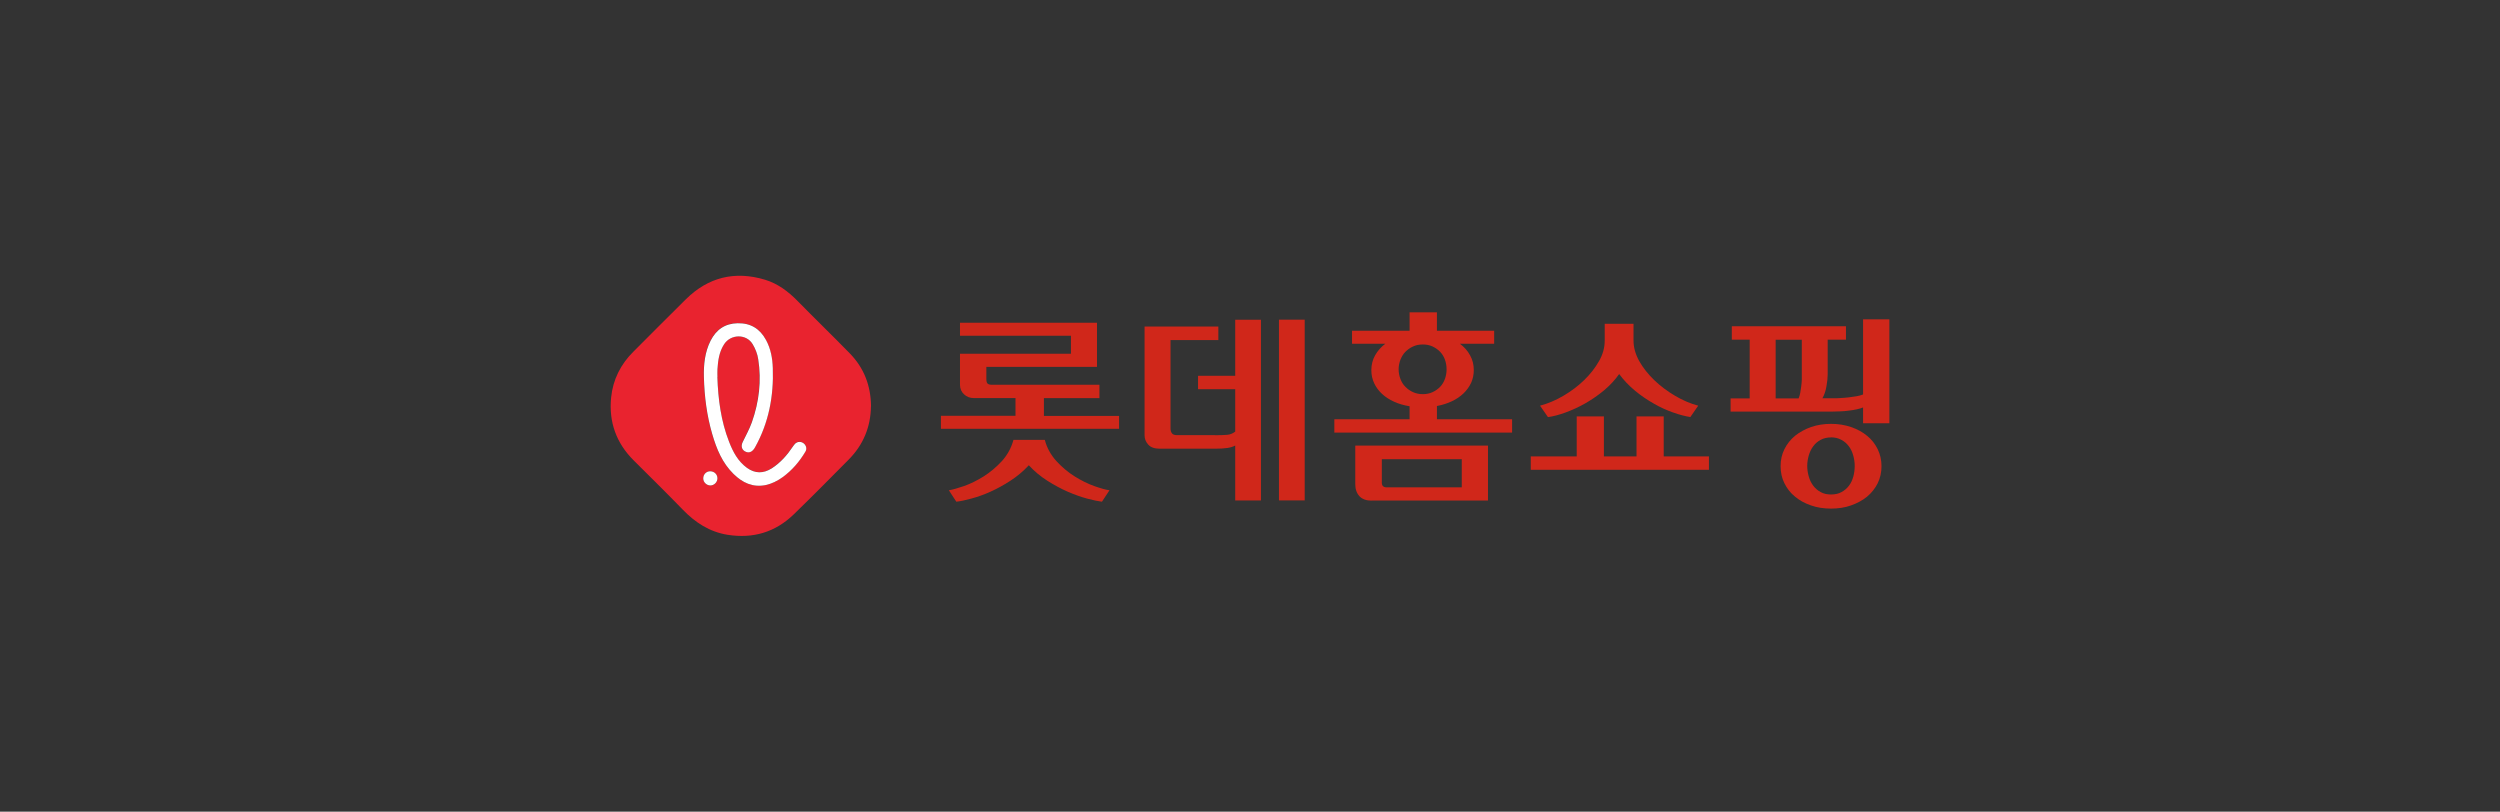 <?xml version="1.0" encoding="UTF-8"?>
<svg id="_레이어_2" data-name="레이어 2" xmlns="http://www.w3.org/2000/svg" viewBox="0 0 308 100">
  <rect x="0" y="0" width="308" height="100" fill="#333333" stroke="none"/>
  <defs>
    <style>
      .cls-1 {
        fill: #e9232f;
      }

      .cls-1, .cls-2, .cls-3, .cls-4 {
        stroke-width: 0px;
      }

      .cls-1, .cls-3 {
        fill-rule: evenodd;
      }

      .cls-2 {
        fill: none;
      }

      .cls-3 {
        fill: #fff;
      }

      .cls-4 {
        fill: #d0271a;
      }
    </style>
  </defs>
  <g id="_레이어_1-2" data-name="레이어 1">
    <g>
      <rect class="cls-2" width="308" height="100"/>
      <g>
        <g>
          <path class="cls-1" d="m107.3,50.07c-.03,2.53-.95,4.75-2.75,6.56-2.24,2.26-4.48,4.53-6.76,6.74-2.27,2.2-5.01,3.01-8.13,2.52-2.23-.35-4.01-1.51-5.56-3.12-1.98-2.04-4-4.03-6.01-6.03-2.17-2.15-3.1-4.76-2.8-7.76.22-2.2,1.17-4.1,2.75-5.66,2.16-2.15,4.29-4.32,6.47-6.46,2.76-2.72,6.03-3.51,9.73-2.4,1.56.47,2.85,1.43,3.99,2.59,2.14,2.18,4.32,4.29,6.46,6.48,1.76,1.8,2.6,3.99,2.62,6.54h0Zm-18.92-3.63c0-.32-.02-.63,0-.96.08-1.08.22-2.15.82-3.08.81-1.27,2.75-1.29,3.52,0,.33.56.59,1.2.68,1.84.41,2.65.1,5.25-.78,7.77-.3.85-.76,1.65-1.14,2.46-.25.53-.08,1.01.44,1.2.42.15.79-.04,1.09-.57,1.7-3.04,2.33-6.32,2.19-9.76-.05-1.2-.26-2.39-.84-3.47-.75-1.38-1.89-2.09-3.49-2.06-1.56.03-2.64.78-3.33,2.14-.72,1.42-.88,2.95-.83,4.5.06,2.38.36,4.74,1.03,7.03.53,1.82,1.24,3.55,2.62,4.9,1.09,1.07,2.36,1.69,3.95,1.37.78-.15,1.46-.51,2.08-.96,1.17-.85,2.11-1.93,2.84-3.18.21-.36.09-.77-.24-1.01-.33-.25-.74-.24-1.04.05-.11.1-.21.25-.29.37-.7,1.05-1.52,1.98-2.59,2.67-1.04.67-2.05.66-3.05-.06-1.13-.8-1.73-1.98-2.21-3.22-1-2.56-1.34-5.25-1.44-7.98h0Zm-.89,11.62c-.47,0-.85.38-.85.87s.41.89.89.88c.46,0,.86-.41.86-.88s-.39-.87-.9-.87Z"/>
          <path class="cls-3" d="m88.38,46.44c.09,2.73.44,5.42,1.44,7.98.48,1.24,1.09,2.41,2.21,3.22.99.71,2,.72,3.05.06,1.07-.69,1.89-1.62,2.59-2.67.09-.13.18-.26.29-.37.3-.28.72-.29,1.04-.05.32.25.44.65.24,1.01-.74,1.25-1.66,2.33-2.84,3.18-.63.45-1.31.8-2.08.96-1.59.32-2.86-.3-3.95-1.37-1.38-1.35-2.09-3.08-2.62-4.9-.67-2.29-.97-4.64-1.03-7.03-.04-1.55.11-3.08.83-4.5.69-1.35,1.77-2.11,3.33-2.14,1.6-.03,2.74.68,3.49,2.06.59,1.08.8,2.27.84,3.47.12,3.44-.49,6.72-2.19,9.76-.29.53-.68.72-1.09.57-.52-.19-.69-.67-.44-1.2.39-.82.84-1.61,1.14-2.46.89-2.52,1.2-5.13.78-7.77-.09-.63-.35-1.29-.68-1.84-.77-1.3-2.7-1.27-3.52,0-.61.94-.75,2-.82,3.08-.02.31,0,.63,0,.96h0Z"/>
          <path class="cls-3" d="m87.49,58.06c.51,0,.9.38.9.87,0,.46-.39.87-.86.88-.48,0-.9-.4-.89-.88,0-.49.38-.87.85-.87Z"/>
        </g>
        <g>
          <path class="cls-4" d="m137.87,51.23v1.6h-21.95v-1.6h9.19v-2.19h-5.17c-.44,0-.84-.15-1.17-.46-.33-.3-.5-.7-.5-1.18v-3.82h13.67v-2.22h-13.67v-1.6h16.88v5.44h-13.63v1.52c0,.26.05.43.14.53.09.09.25.15.48.15h13.31v1.65h-6.84v2.19h9.27m-9.16,2.95c.26,1,.75,1.87,1.44,2.63.69.75,1.45,1.38,2.25,1.88.8.5,1.61.9,2.39,1.18.79.28,1.42.46,1.89.52l-.93,1.41c-.47-.06-1.07-.18-1.82-.38-.74-.2-1.53-.48-2.37-.84-.84-.37-1.68-.82-2.53-1.36s-1.61-1.17-2.29-1.91c-.68.74-1.44,1.37-2.27,1.91-.83.54-1.66.99-2.48,1.36s-1.61.64-2.35.84c-.74.2-1.34.33-1.83.38l-.92-1.41c.46-.07,1.09-.25,1.88-.52.79-.28,1.59-.68,2.4-1.18.8-.51,1.55-1.13,2.24-1.88.69-.76,1.17-1.63,1.44-2.63,0,0,3.84,0,3.84,0Z"/>
          <path class="cls-4" d="m149.68,53.62c.63,0,1.13-.02,1.51-.05.37-.03.7-.17.99-.4v-5.22h-4.58v-1.65h4.58v-6.91h3.17v22.27h-3.17v-6.77c-.24.13-.56.24-.96.3s-.92.09-1.55.09h-6.79c-.63,0-1.11-.16-1.41-.5-.31-.33-.46-.72-.46-1.17v-13.38h9.09v1.67h-5.89v10.89c0,.26.06.45.18.6.11.15.32.22.62.22h4.67m7.89-14.23h3.17v22.27h-3.17v-22.27Z"/>
          <path class="cls-4" d="m179.85,42.34c.53.4.96.87,1.26,1.43.31.55.46,1.15.46,1.82,0,.57-.11,1.1-.33,1.58-.23.48-.54.92-.94,1.3-.41.39-.88.71-1.44.97-.56.26-1.17.46-1.83.58v1.63h9.26v1.65h-21.9v-1.65h9.27v-1.6c-.7-.11-1.34-.3-1.91-.56-.58-.26-1.07-.58-1.48-.96-.42-.39-.74-.82-.97-1.31s-.35-1.02-.35-1.62c0-.66.15-1.27.46-1.82.31-.55.73-1.03,1.26-1.43h-4.1v-1.6h7.09v-2.27h3.37v2.27h7.05v1.6h-4.22m-10.87,19.33c-.66,0-1.17-.18-1.51-.55-.34-.37-.51-.86-.51-1.48v-4.75h16.35v6.77h-14.34,0Zm1.25-2.22c0,.38.19.58.58.58h9.27v-3.47h-9.85s0,2.89,0,2.89Zm2.07-13.96c0,.42.08.81.22,1.18.14.38.34.7.61.97.26.27.58.5.94.66.36.17.77.25,1.21.25s.85-.08,1.21-.25c.36-.17.67-.39.93-.66.26-.27.45-.6.59-.97.13-.38.2-.77.2-1.18s-.07-.81-.2-1.18-.33-.7-.59-.97c-.26-.27-.57-.49-.93-.66-.36-.17-.76-.25-1.21-.25s-.85.08-1.21.25c-.36.16-.67.39-.94.66s-.46.61-.61.97c-.14.38-.22.77-.22,1.18"/>
          <path class="cls-4" d="m204.97,51.3v4.93h5.57v1.65h-21.95v-1.65h5.66v-4.93h3.35v4.93h4.02v-4.93h3.35m-15.24-1.32c.98-.26,1.95-.67,2.9-1.23.95-.56,1.8-1.2,2.54-1.92.75-.73,1.35-1.5,1.83-2.34s.7-1.67.7-2.53v-2.07h3.55v2.07c0,.85.24,1.69.71,2.54.47.83,1.1,1.62,1.86,2.35s1.63,1.37,2.56,1.92c.95.56,1.89.96,2.84,1.21l-.97,1.4c-.63-.1-1.34-.28-2.12-.56-.78-.27-1.58-.63-2.37-1.09-.8-.45-1.57-.97-2.32-1.59-.74-.61-1.39-1.29-1.96-2.06-.48.7-1.09,1.35-1.81,1.97-.73.61-1.49,1.14-2.32,1.62-.81.46-1.63.84-2.45,1.14-.81.3-1.54.49-2.19.58l-.97-1.4v-.02Z"/>
          <path class="cls-4" d="m213.21,50.73v-1.65h2.35v-7.23h-2.2v-1.65h14.06v1.65h-2.25v4.25c0,.44-.05.93-.15,1.48-.09.56-.26,1.06-.5,1.49h1.38c.24,0,.51,0,.83-.03.32-.02.66-.04,1-.08s.67-.09.98-.14c.31-.06.59-.12.82-.22v-9.26h3.24v12.81h-3.24v-1.95c-.22.09-.48.16-.78.23-.31.07-.63.12-.98.16-.35.05-.71.08-1.07.09-.37.02-.7.03-1,.03h-12.48m5.54-8.86v7.23h2.83c.09-.2.15-.44.2-.69.05-.26.09-.53.12-.79.03-.27.06-.53.07-.78,0-.26,0-.49,0-.71v-4.25h-3.22Zm6.82,10.37c.88,0,1.7.13,2.46.39s1.42.61,1.98,1.08c.56.45.99,1,1.31,1.65.31.64.47,1.33.47,2.09s-.16,1.48-.47,2.11c-.32.64-.76,1.19-1.31,1.65-.56.46-1.22.81-1.98,1.08s-1.58.39-2.46.39-1.7-.12-2.46-.39c-.76-.26-1.41-.61-1.97-1.08-.56-.45-.99-1-1.31-1.65-.32-.63-.47-1.34-.47-2.11s.15-1.45.47-2.09.75-1.19,1.31-1.65c.56-.45,1.22-.81,1.97-1.08.76-.26,1.58-.39,2.46-.39m0,1.67c-.48,0-.91.1-1.28.3s-.67.46-.91.79c-.25.33-.43.72-.55,1.13-.12.43-.19.85-.19,1.29s.07.89.19,1.31c.12.43.3.79.55,1.13.24.32.55.59.91.78.37.21.79.3,1.28.3s.94-.09,1.3-.3c.37-.2.67-.46.91-.78.25-.32.42-.7.54-1.13.11-.43.17-.86.17-1.31s-.07-.89-.19-1.31c-.12-.43-.3-.8-.55-1.13s-.55-.59-.92-.78c-.37-.2-.79-.3-1.28-.3"/>
        </g>
      </g>
    </g>
  </g>
</svg>